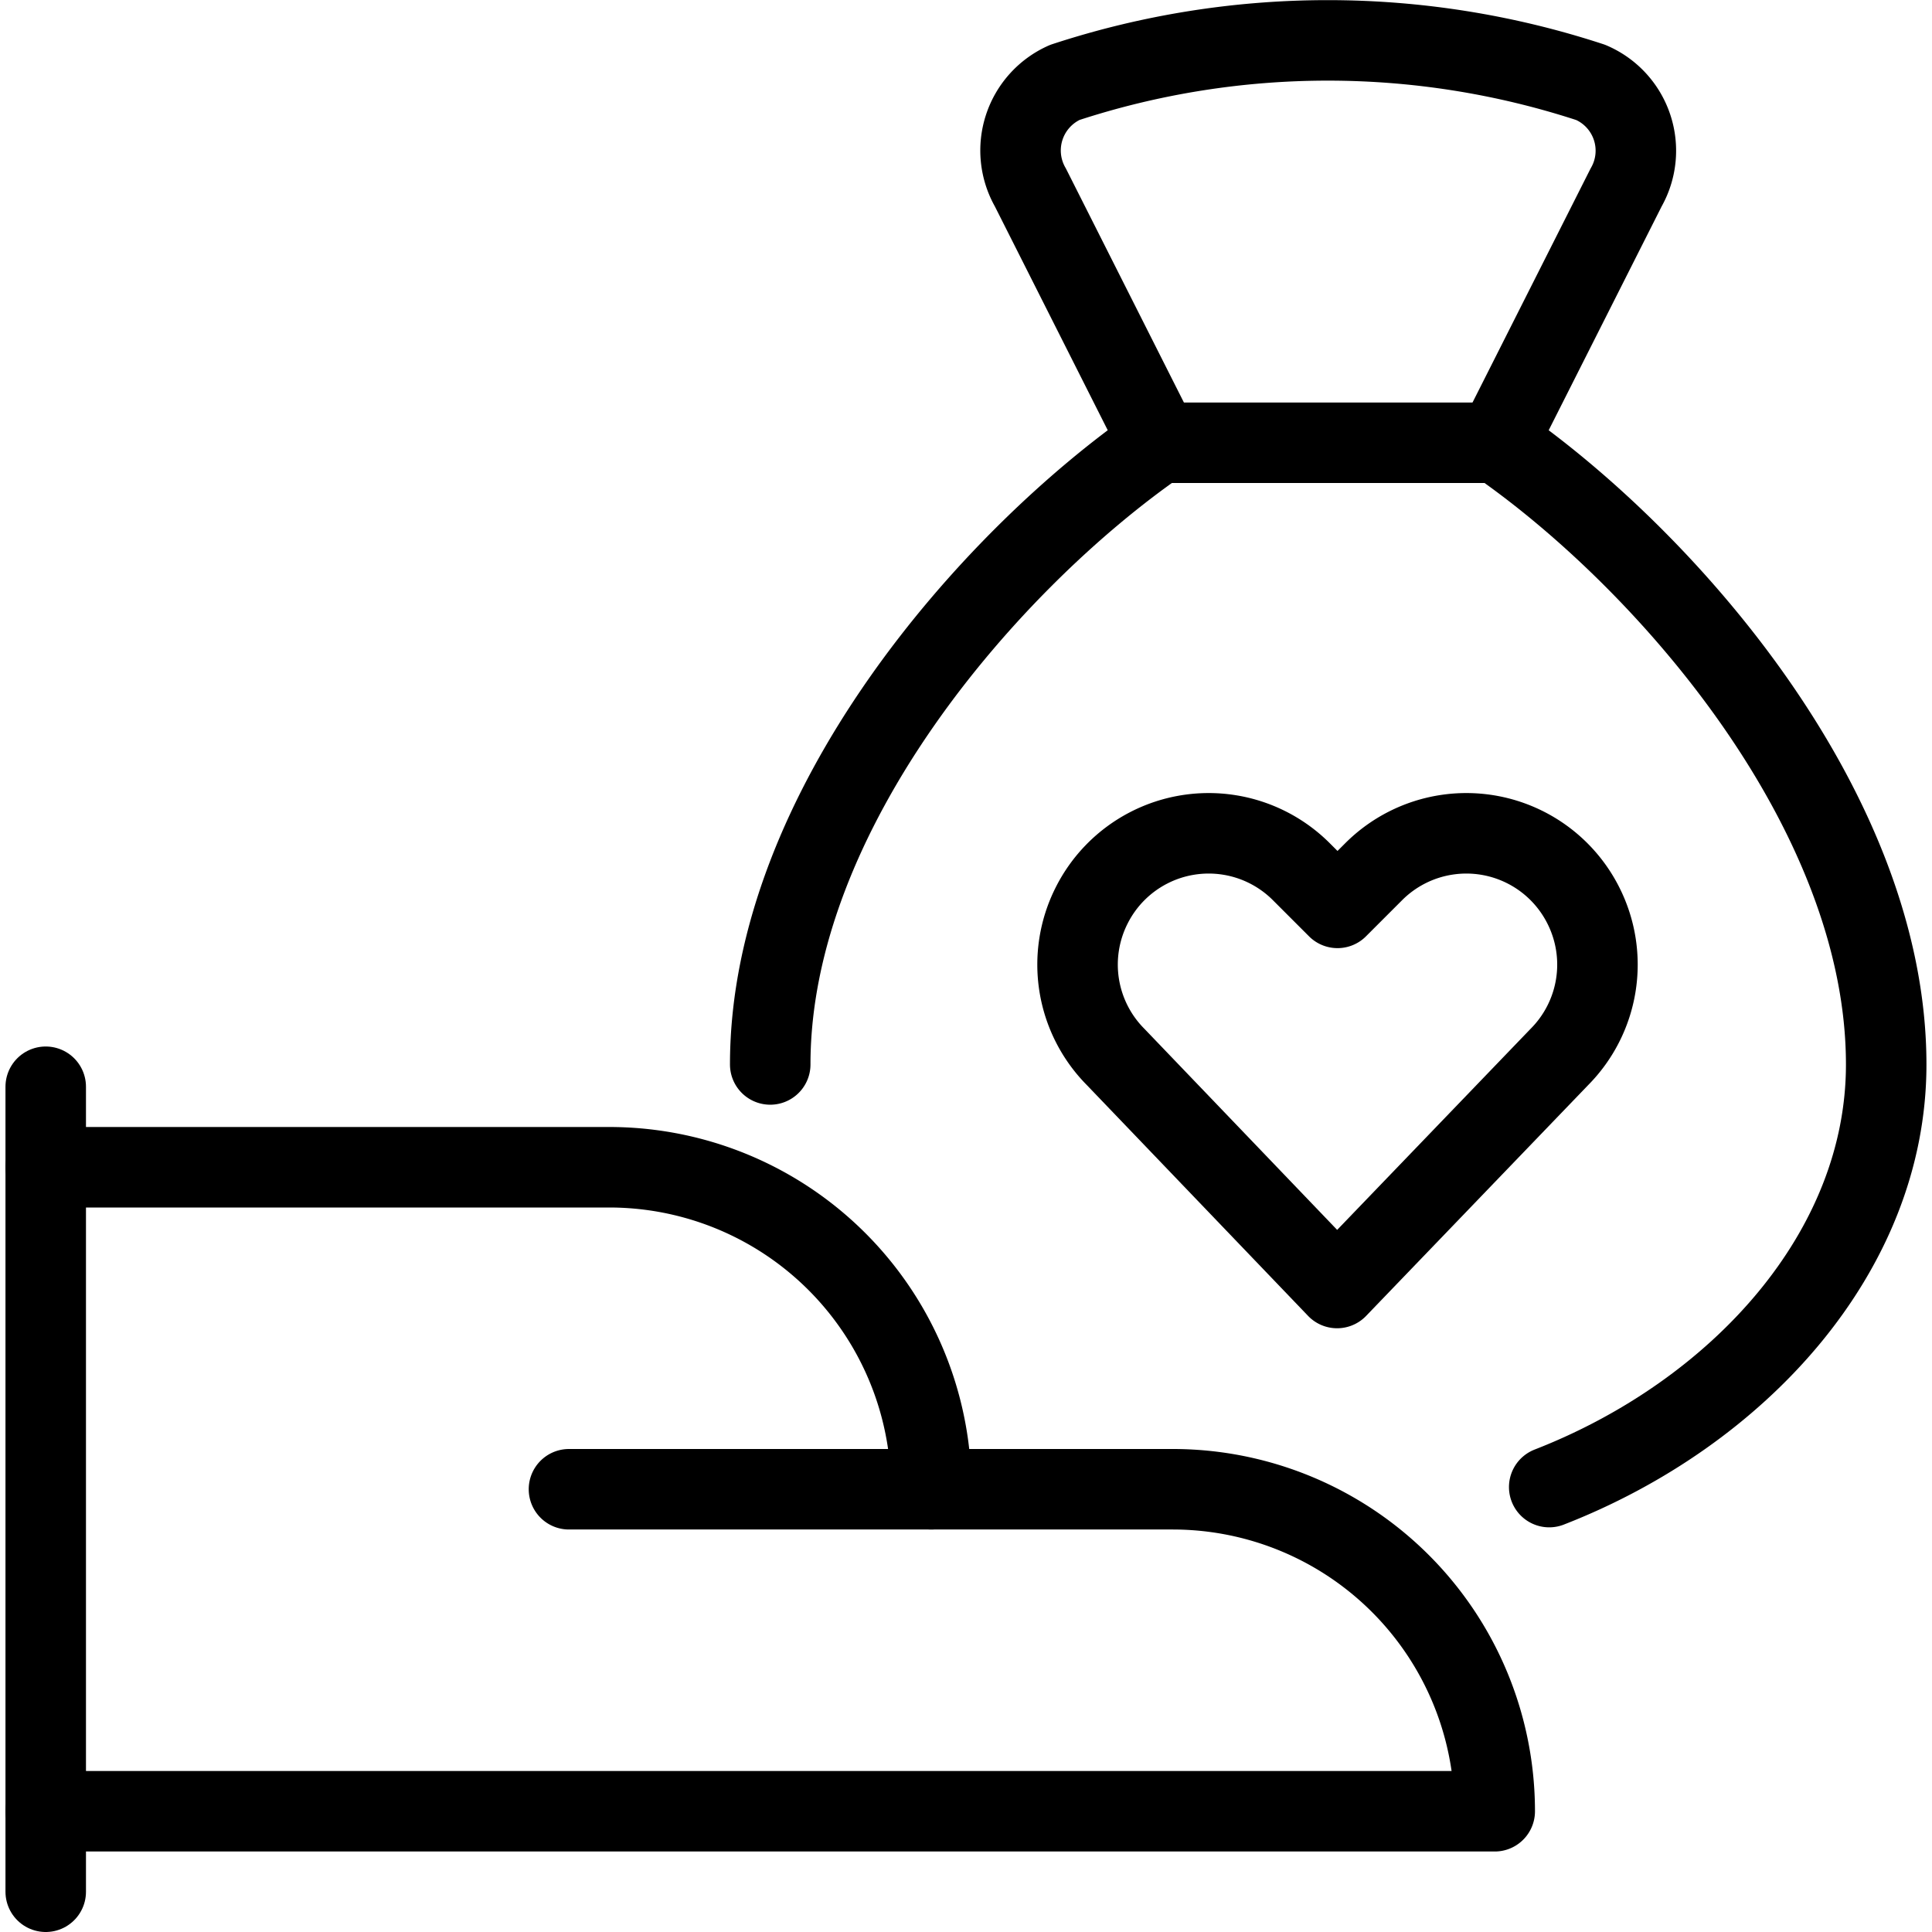 <svg xmlns="http://www.w3.org/2000/svg" viewBox="0 0 24 24"><g transform="matrix(1,0,0,1,0,0)"><defs><style>.a{fill:none;stroke:#000000;stroke-linecap:round;stroke-linejoin:round;}</style></defs><path class="a" d="M16.61,16l-2.751-2.87a1.628,1.628,0,0,1-.3-1.878h0a1.627,1.627,0,0,1,2.607-.423l.449.449.449-.449a1.627,1.627,0,0,1,2.607.423h0a1.628,1.628,0,0,1-.3,1.878Z"></path><path class="a" d="M9.568,13.223c0-3.151,2.731-6.268,4.831-7.723L12.8,2.329a.925.925,0,0,1,.427-1.305,10.477,10.477,0,0,1,6.534,0A.922.922,0,0,1,20.2,2.329L18.6,5.5c2.1,1.455,4.831,4.572,4.831,7.723,0,2.329-1.839,4.336-4.186,5.25"></path><line class="a" x1="14.399" y1="5.5" x2="18.601" y2="5.5"></line><path class="a" d="M11.568,18.5h3a4,4,0,0,1,4,4h-18"></path><path class="a" d="M.568,14.5h7a4,4,0,0,1,4,4h-4.5"></path><line class="a" x1="0.568" y1="13.5" x2="0.568" y2="23.5"></line></g></svg>